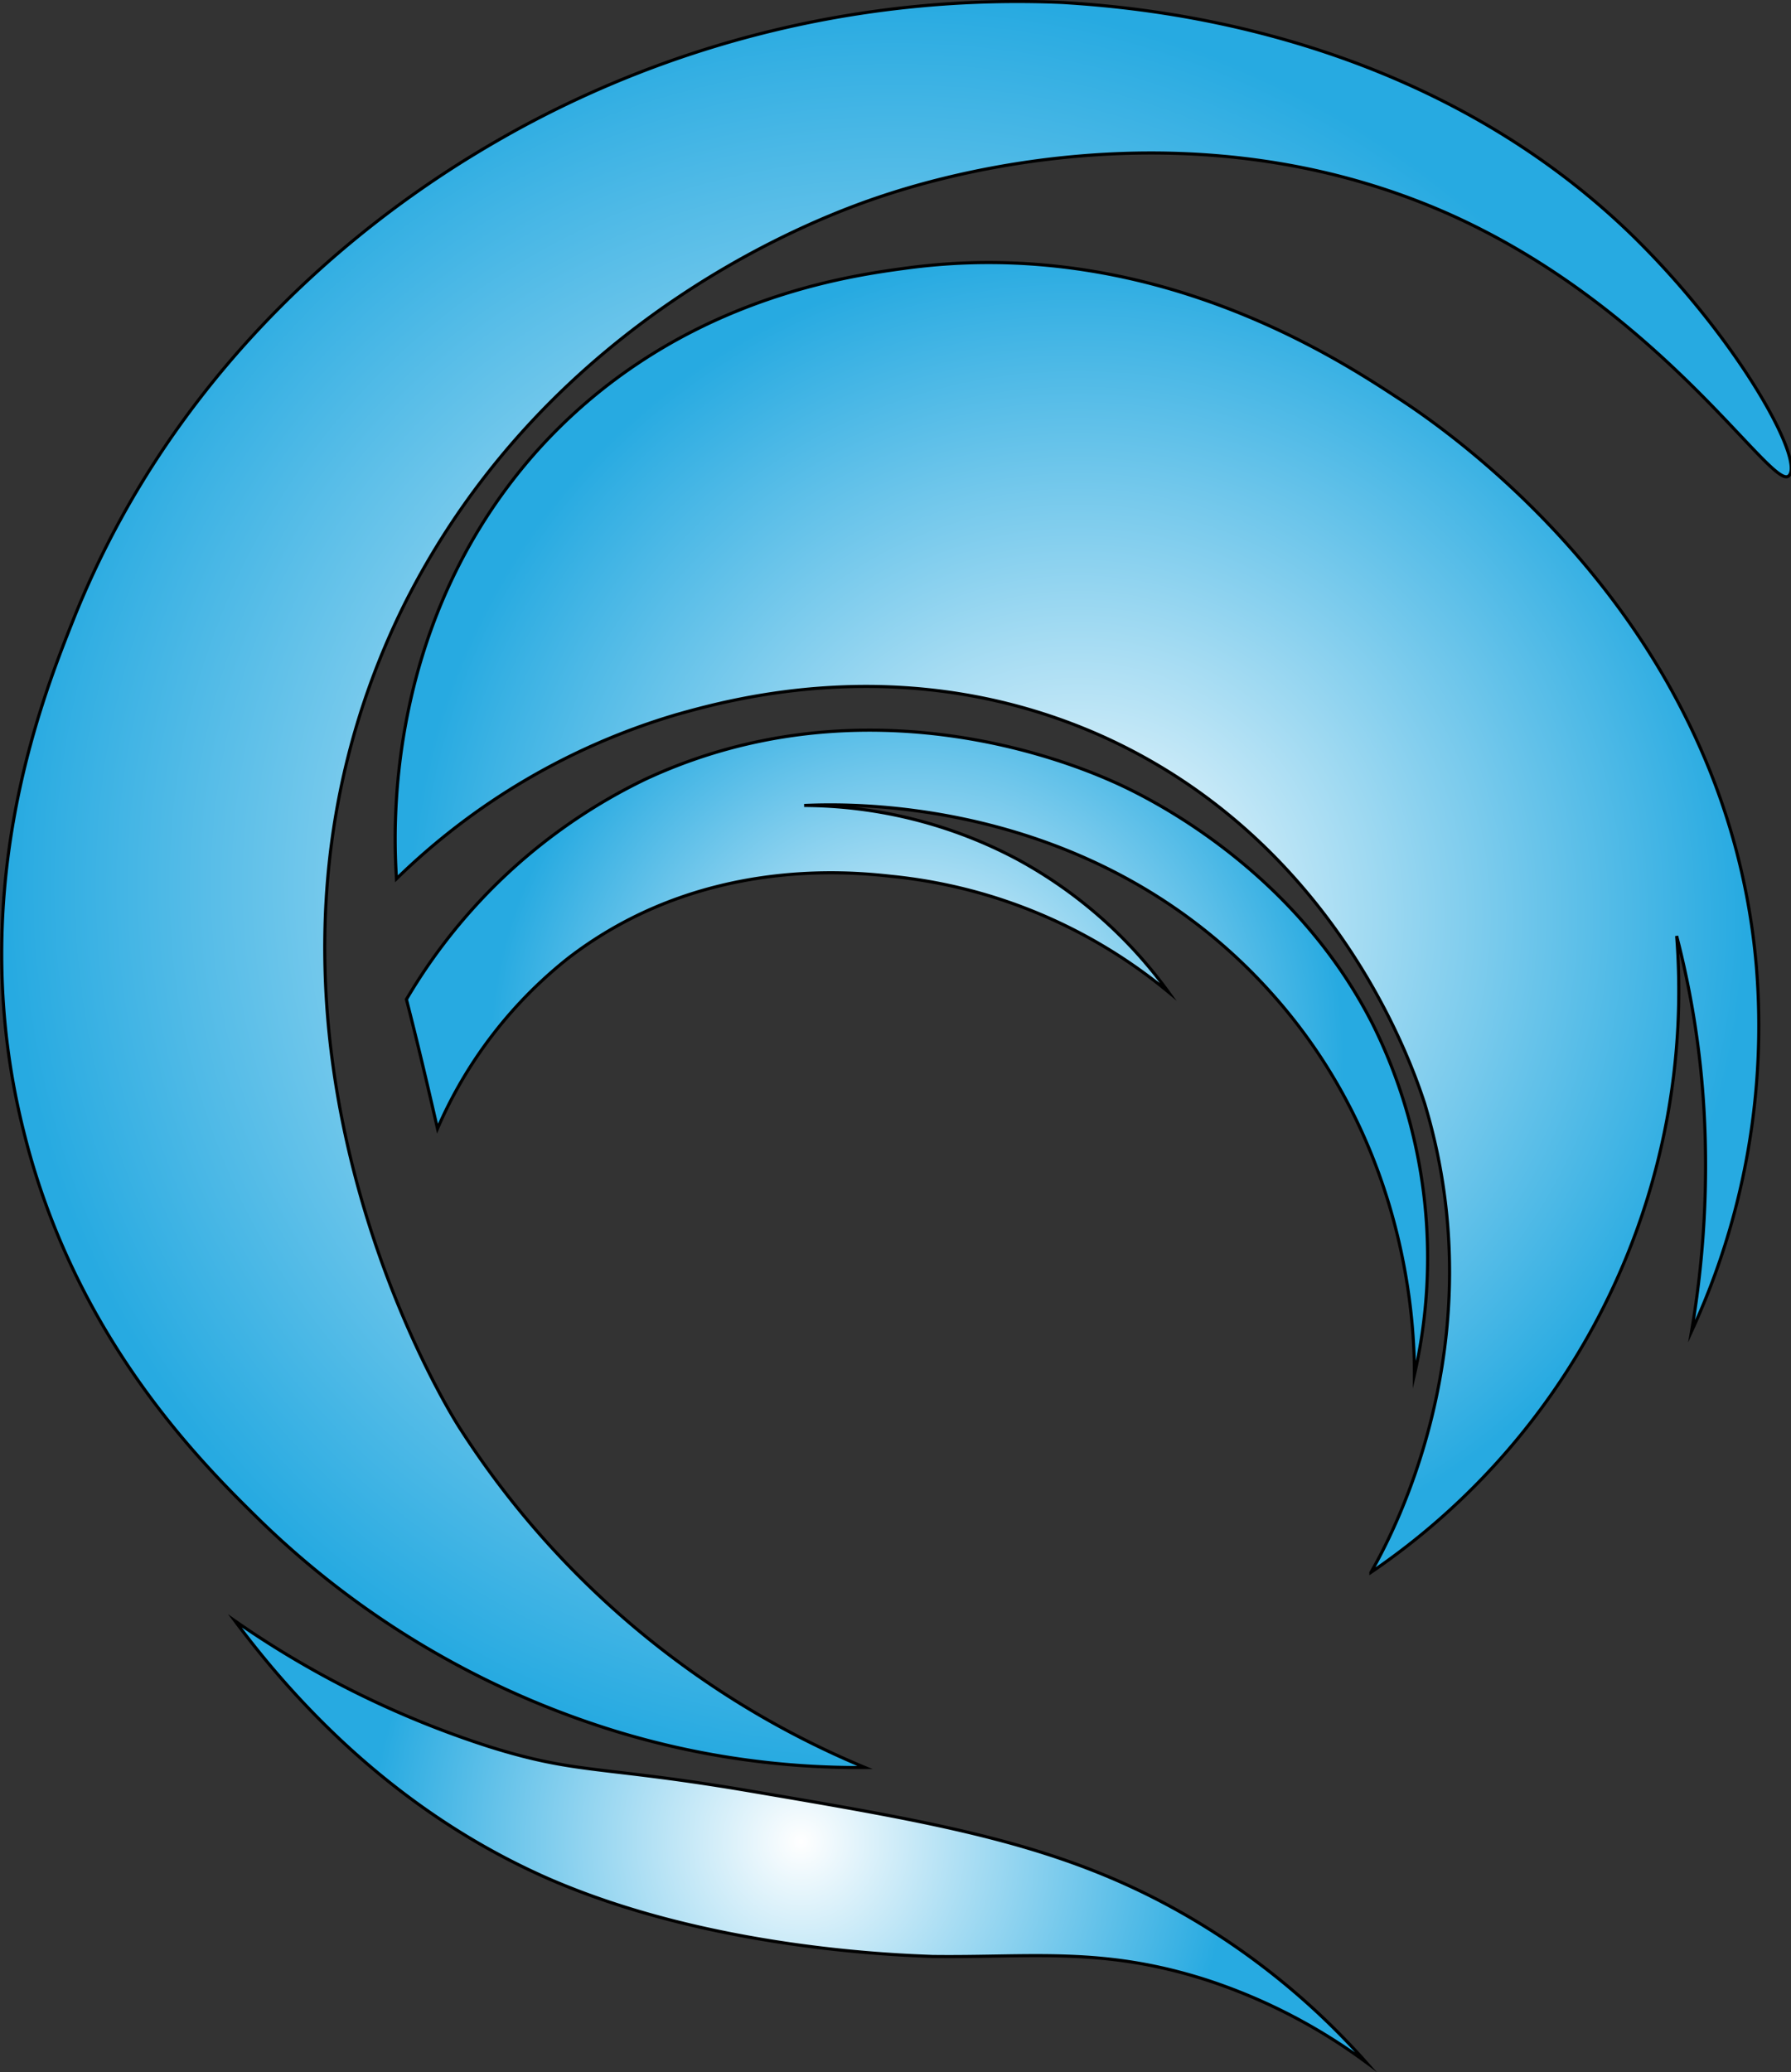 <svg xmlns="http://www.w3.org/2000/svg" xmlns:xlink="http://www.w3.org/1999/xlink" viewBox="0 0 144.1 166.7"><rect x="0" y="0" width="144.1" height="166.7" fill="#333333" stroke="none"/><defs><style>.cls-1,.cls-2,.cls-3,.cls-4{stroke:#000;stroke-miterlimit:10;stroke-width:0.25px;}.cls-1{fill:url(#radial-gradient);}.cls-2{fill:url(#radial-gradient-2);}.cls-3{fill:url(#radial-gradient-3);}.cls-4{fill:url(#radial-gradient-4);}</style><radialGradient id="radial-gradient" cx="64.44" cy="148.16" r="34.53" gradientUnits="userSpaceOnUse"><stop offset="0" stop-color="#fff"/><stop offset="1" stop-color="#27aae1"/></radialGradient><radialGradient id="radial-gradient-2" cx="72.07" cy="71.18" r="71.5" xlink:href="#radial-gradient"/><radialGradient id="radial-gradient-3" cx="86.69" cy="73.82" r="53.8" xlink:href="#radial-gradient"/><radialGradient id="radial-gradient-4" cx="73.79" cy="84.67" r="34.35" xlink:href="#radial-gradient"/></defs><g id="Layer_2" data-name="Layer 2"><g id="Layer_1-2" data-name="Layer 1"><path class="cls-1" d="M109.9,165.9a45.2,45.2,0,0,0-12.8-6.6c-8.4-2.7-14.1-1.8-22.1-1.9-2.3-.1-17.9-.5-31.2-6.4-5.8-2.6-15.6-8.1-24.9-20.6a76.9,76.9,0,0,0,20.4,10.1c7.3,2.3,9,1.5,21.7,3.7,15.3,2.6,24.9,4.3,34.8,10.1A58.5,58.5,0,0,1,109.9,165.9Z"/><path class="cls-2" d="M69.6,142.2A71.1,71.1,0,0,1,37,114.9c-1.5-2.3-20.5-33.8-4.5-66.2C44.3,25.1,66.7,17.2,70.9,15.8S95.5,8,116.3,17.1c17.3,7.6,26.2,22.3,27.6,21.2s-4-11-12.6-19.4C114.2,2.3,91.8.6,85.5.2A83.8,83.8,0,0,0,41.1,10.7C35.4,13.9,15.5,25.5,5.8,50.1,3.1,56.9-2.8,72.3,1.9,91c4.1,16.6,14.3,26.7,19,31.3a70.9,70.9,0,0,0,28.7,17A66.8,66.8,0,0,0,69.6,142.2Z"/><path class="cls-3" d="M31.9,70.7A54.2,54.2,0,0,1,54.4,57.5c4.6-1.3,18.7-5.2,34.2,1.7,19.2,8.6,25.2,27.1,26,29.5,5.9,19.4-2.8,35.2-4.3,37.8a56.6,56.6,0,0,0,24.6-51.2,72.2,72.2,0,0,1,2.2,14,79.4,79.4,0,0,1-1,17.8,58.5,58.5,0,0,0,5.2-29.5c-2.4-27.3-24.1-42.5-28.7-45.5S92.7,18.8,72.7,21.6c-5.2.7-19,2.8-29.7,14.9C30.7,50.5,31.7,67.4,31.9,70.7Z"/><path class="cls-4" d="M32.7,80.4A44.9,44.9,0,0,1,51.9,62.7c18-8.4,35-1,37.7.2s14.5,6.9,20.9,19.6a42.2,42.2,0,0,1,3.3,28.1c0-3.7-.4-18.4-11.6-30.8-14.5-16.1-34.8-15.1-37.5-15a36.9,36.9,0,0,1,17.1,4.3A36.4,36.4,0,0,1,94,79.8a41.4,41.4,0,0,0-22.3-9.3c-3.6-.4-15.5-1.5-26,6.6A35.4,35.4,0,0,0,35.2,90.8C34.4,87.3,33.6,83.9,32.7,80.4Z"/></g></g></svg>